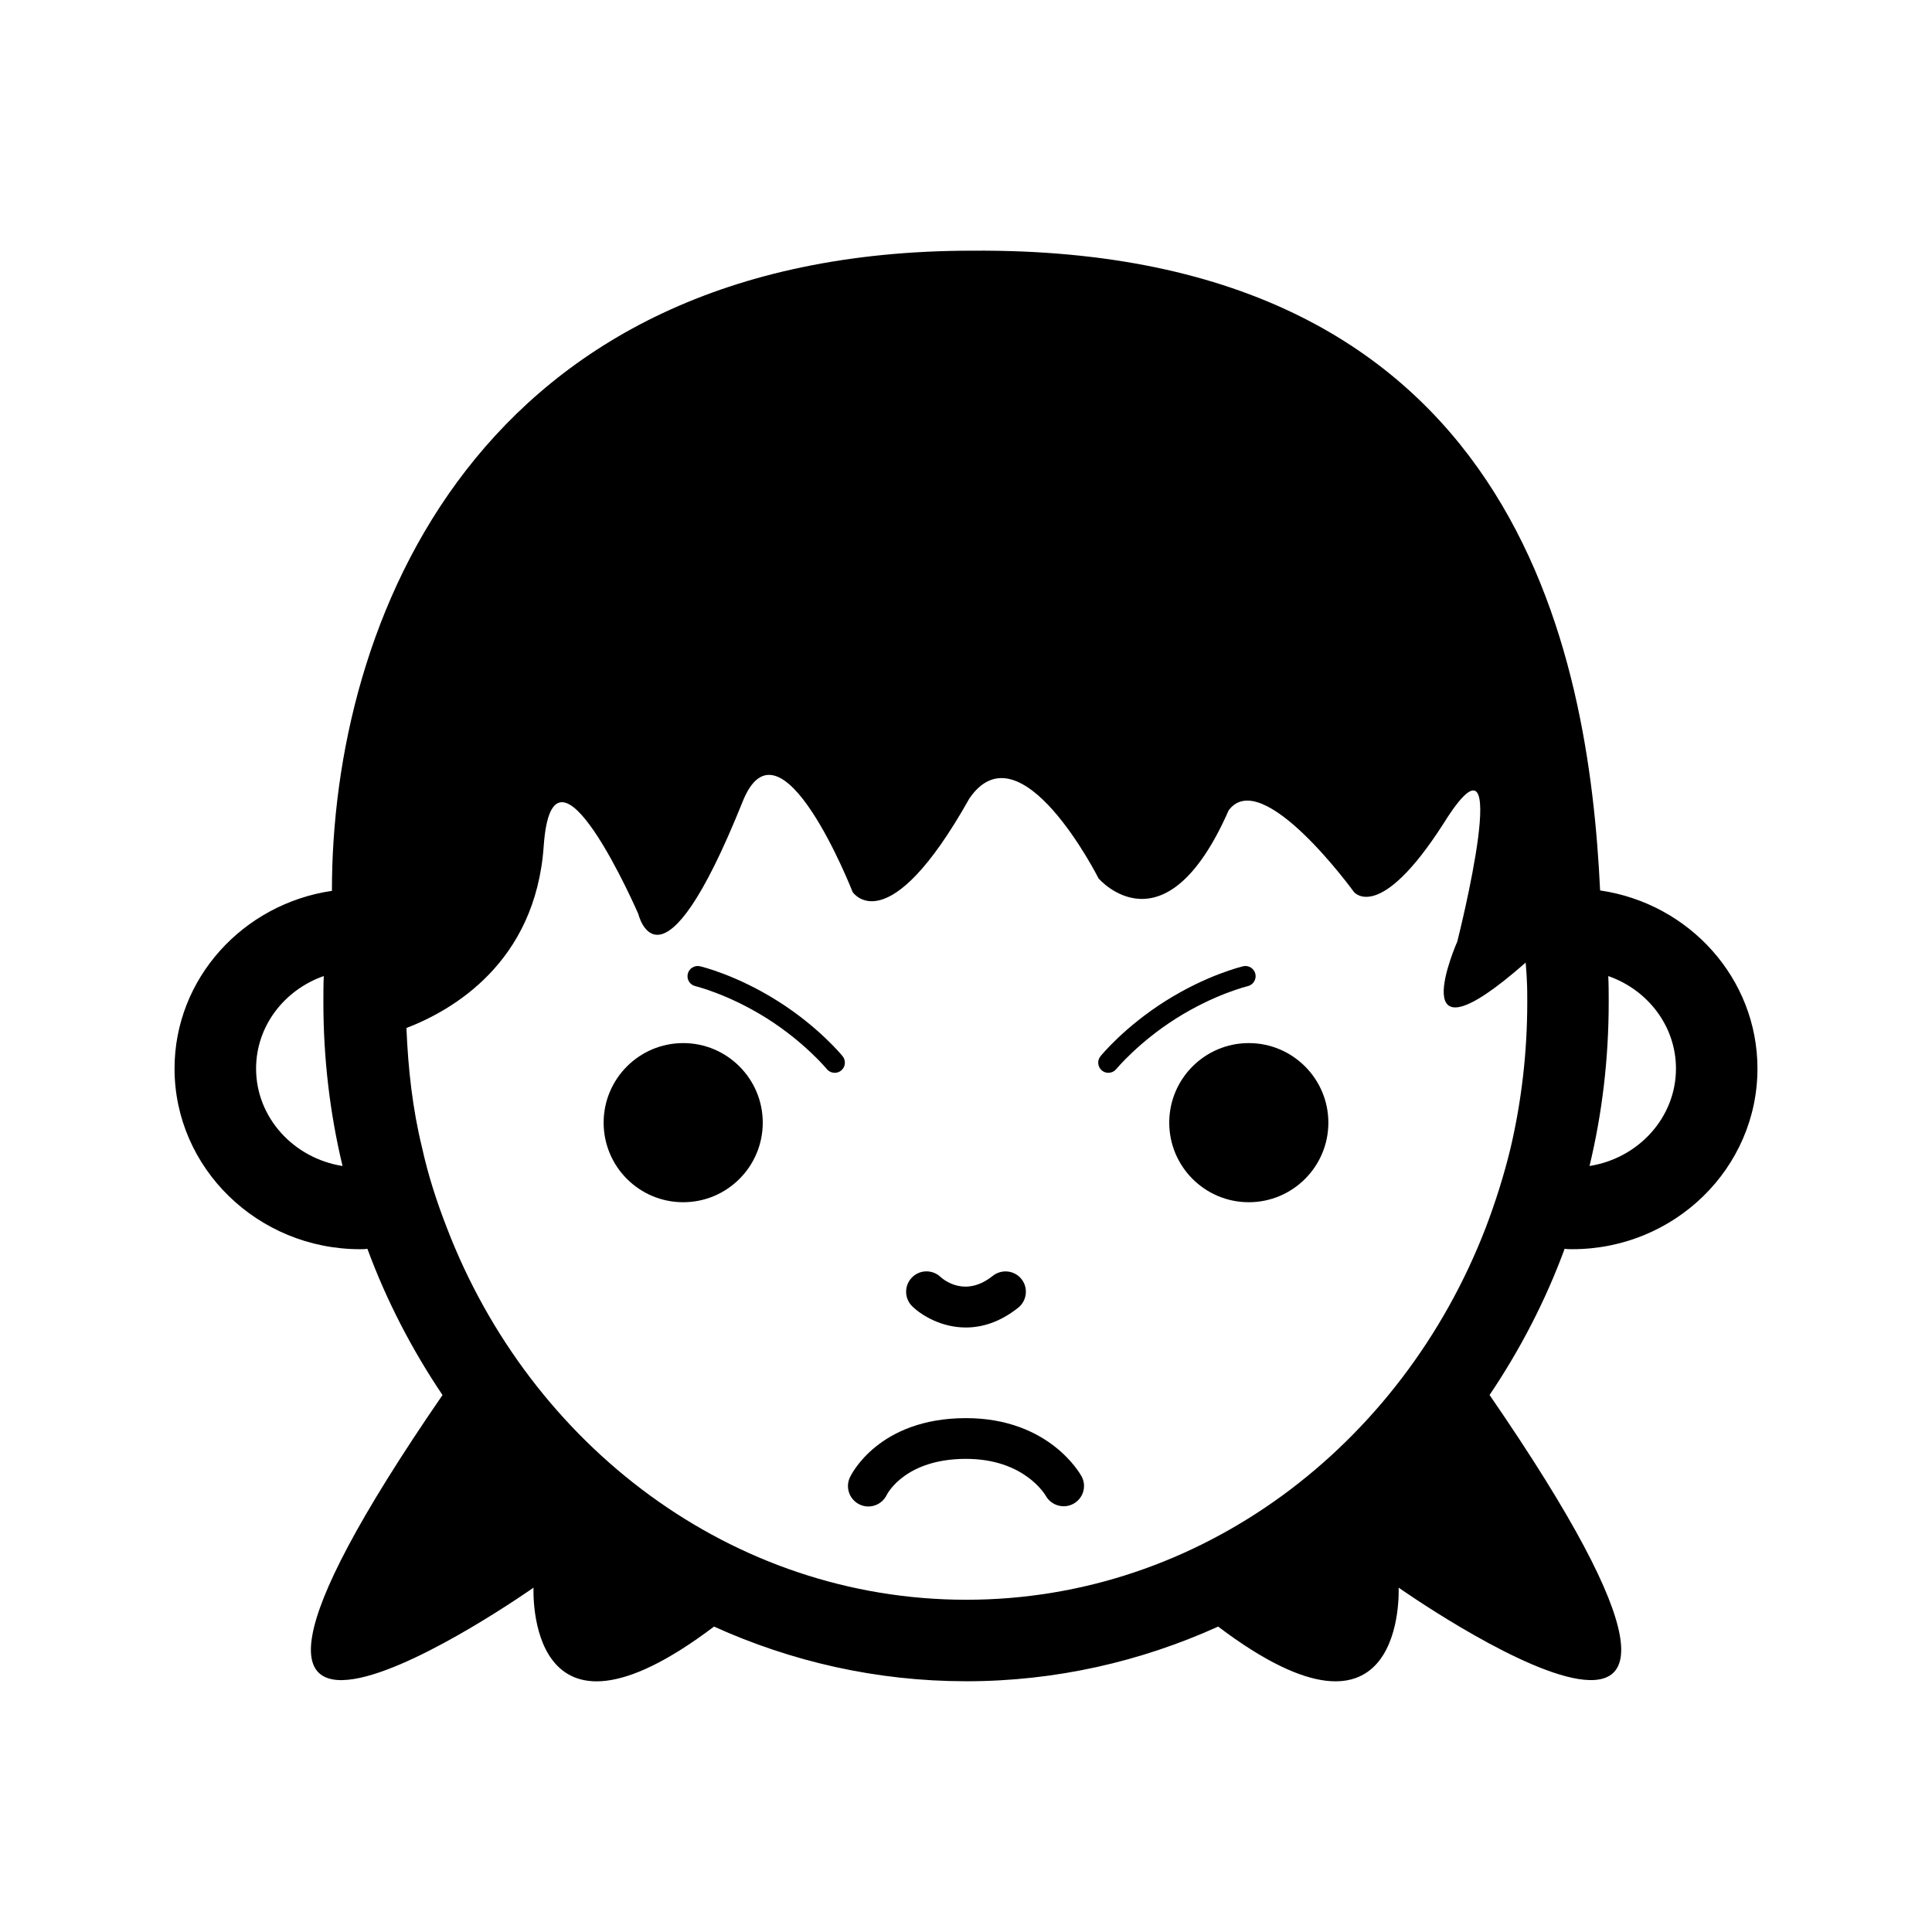 <?xml version="1.0" encoding="UTF-8"?>
<!-- Uploaded to: SVG Find, www.svgrepo.com, Generator: SVG Find Mixer Tools -->
<svg fill="#000000" width="800px" height="800px" version="1.1" viewBox="144 144 512 512" xmlns="http://www.w3.org/2000/svg">
 <g>
  <path d="m558.64 474.94c0.66 0.109 1.414 0.109 2.066 0.109 27.102 0 49.039-21.512 49.039-47.863 0-23.871-18.047-43.762-41.699-47.211-2.992-62.746-21.887-170.59-166.39-169.54-131.45-0.016-169.77 98.691-169.69 169.65-23.559 3.457-41.711 23.23-41.711 47.105 0 26.348 22.043 47.863 49.16 47.863 0.648 0 1.301 0 1.949-0.109 5.109 13.863 11.875 26.828 19.906 38.758-90.684 131.84 24.121 51.043 24.121 51.043s-2.262 48.176 47.832 10.316c20.496 9.27 43.039 14.484 66.766 14.488l-0.012 0.004h0.039 0.031c23.723 0 46.27-5.215 66.773-14.488 50.082 37.84 47.832-10.324 47.832-10.324s114.79 80.797 24.105-51.047l-0.02 0.012 0.012-0.012c8.031-11.926 14.801-24.891 19.895-38.754zm11.684-65.367c0-2.262 0-4.648-0.117-6.906 10.488 3.664 17.941 13.285 17.941 24.52 0 12.965-9.941 23.773-22.91 25.816 3.356-13.934 5.086-28.398 5.086-43.43zm-358.46 17.613c0-11.234 7.457-20.863 17.941-24.52-0.105 2.258-0.105 4.644-0.105 6.906 0 15.023 1.734 29.492 5.078 43.43-12.973-2.039-22.914-12.848-22.914-25.816zm325.84 42.246c-22.25 57.688-75.52 98.52-137.64 98.52-62.109 0-115.47-40.828-137.62-98.52-2.695-6.918-4.977-13.941-6.594-21.289-2.5-10.172-3.699-20.844-4.141-31.711 12.082-4.641 34.215-17.246 36.379-48.215 2.402-34.223 25.074 18 25.074 18s5.856 24.453 27.582-29.633c10.004-25.281 29.215 23.82 29.215 23.82s9.219 13.91 30.93-24.797c13.566-19.805 34.242 21.184 34.242 21.184s17.531 20.465 34.469-18.031c8.848-12.004 33.199 21.613 33.199 21.613s6.699 8.551 23.816-18.234c19.422-31.059 3.582 31.379 3.582 31.379s-15.598 35.246 18.117 5.578c0.102 1.559 0.277 3.078 0.309 4.656 0.117 1.934 0.117 3.875 0.117 5.824 0 13.285-1.516 26.258-4.43 38.684-1.746 7.238-4.008 14.359-6.606 21.172z"/>
  <path d="m399.95 495.8c4.273 0 9.055-1.395 13.895-5.254 2.312-1.859 2.715-5.269 0.836-7.602-1.848-2.309-5.234-2.676-7.586-0.832-7.144 5.719-12.812 1.238-13.855 0.281-2.168-2.023-5.551-1.949-7.598 0.191-2.074 2.144-2.004 5.57 0.145 7.637 2.672 2.555 7.875 5.578 14.164 5.578z"/>
  <path d="m325.06 420.43c-11.656 0-21.09 9.457-21.09 21.086 0 11.637 9.426 21.086 21.09 21.086 11.633 0 21.078-9.445 21.078-21.086 0-11.629-9.445-21.086-21.078-21.086z"/>
  <path d="m474.94 420.43c-11.645 0-21.078 9.457-21.078 21.086 0 11.637 9.438 21.086 21.078 21.086 11.645 0 21.09-9.445 21.09-21.086 0-11.629-9.449-21.086-21.09-21.086z"/>
  <path d="m399.99 519.82c-23.211 0-30.477 15.078-30.77 15.723-1.25 2.711-0.082 5.918 2.637 7.184 2.656 1.254 5.863 0.098 7.144-2.57 0.258-0.527 5.098-9.543 20.988-9.543 15.402 0 20.93 9.418 21.164 9.812 1.457 2.562 4.75 3.508 7.332 2.082 2.59-1.438 3.551-4.656 2.144-7.25-0.332-0.621-8.559-15.438-30.641-15.438z"/>
  <path d="m350.11 409.29c-10.992-6.934-20.211-9.125-20.605-9.219-1.445-0.332-2.902 0.57-3.238 2.019-0.344 1.457 0.551 2.902 2.016 3.25 0.07 0.02 8.758 2.117 18.941 8.535 9.969 6.293 15.836 13.371 15.891 13.445 0.195 0.23 0.402 0.418 0.648 0.57 0.953 0.594 2.231 0.574 3.16-0.191 1.145-0.945 1.309-2.641 0.371-3.797-0.238-0.309-6.422-7.82-17.184-14.613z"/>
  <path d="m474.67 405.34c1.445-0.344 2.352-1.789 2.016-3.25-0.344-1.449-1.797-2.359-3.238-2.019-0.395 0.102-9.613 2.289-20.605 9.219-10.777 6.797-16.941 14.305-17.191 14.609-0.953 1.152-0.777 2.852 0.363 3.797 0.938 0.766 2.207 0.785 3.16 0.191 0.246-0.152 0.453-0.336 0.648-0.57 0.059-0.074 5.926-7.152 15.898-13.445 10.184-6.422 18.875-8.516 18.949-8.531z"/>
 </g>
</svg>